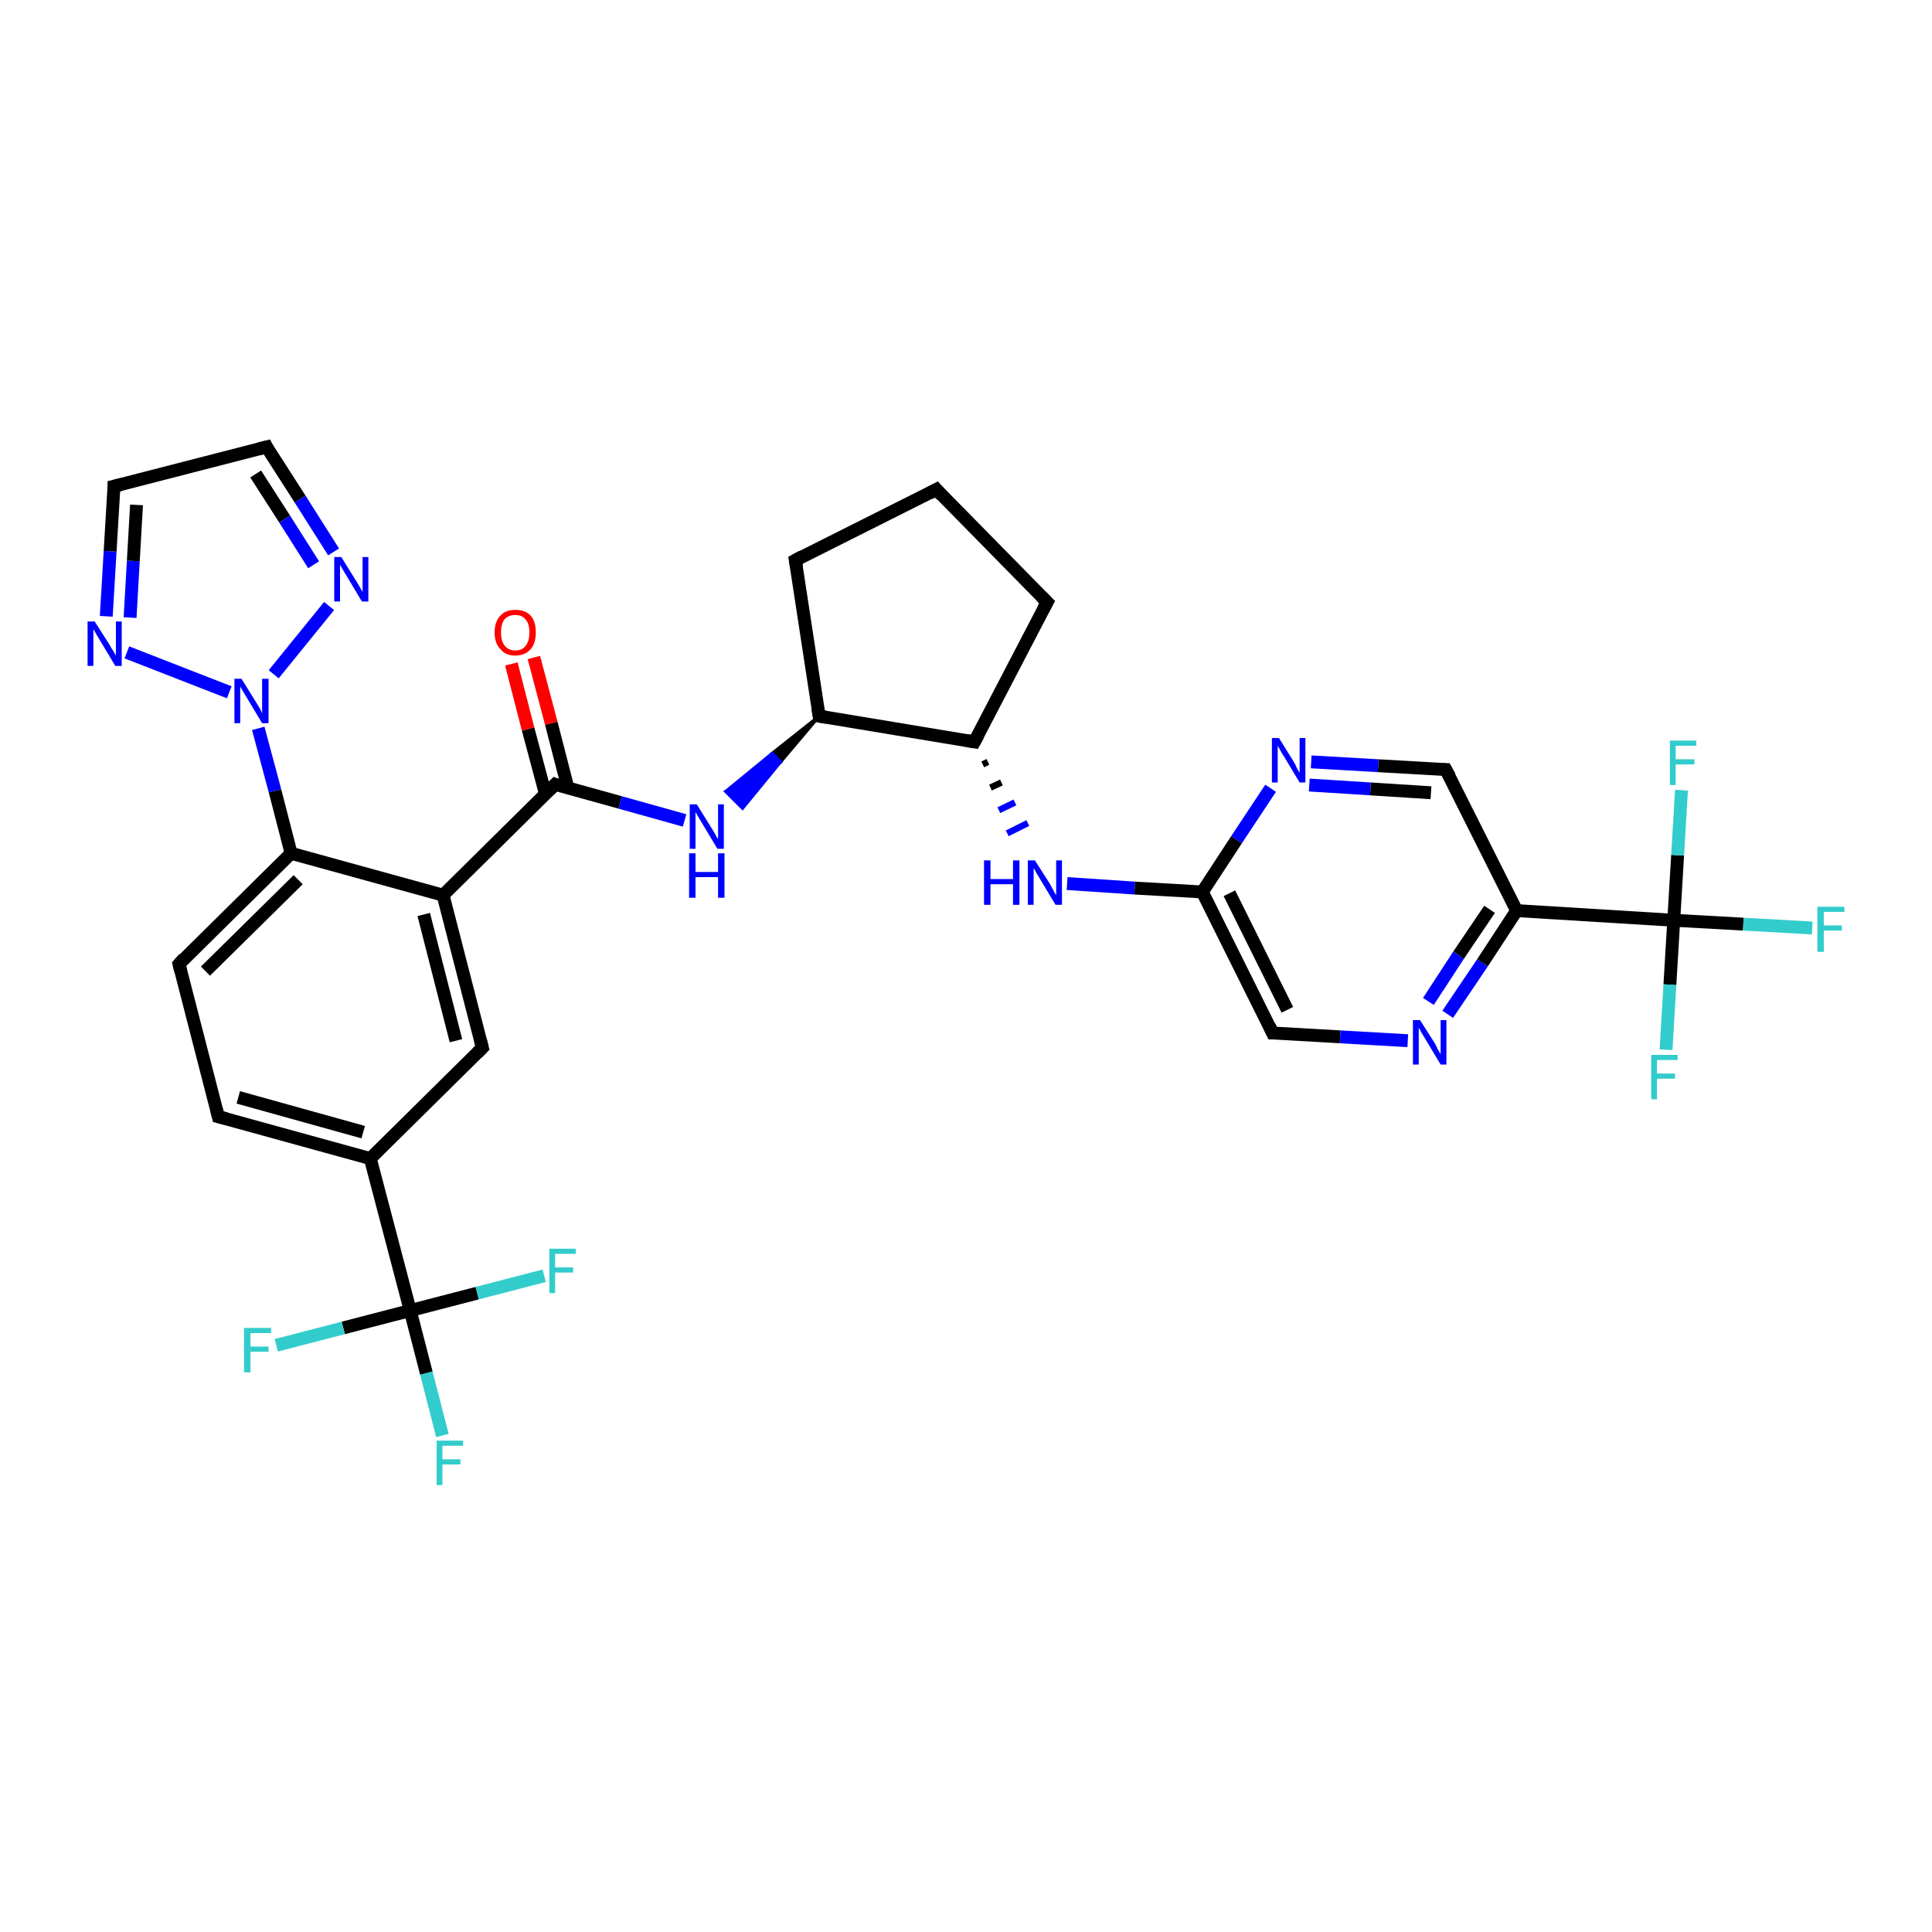 <?xml version='1.0' encoding='iso-8859-1'?>
<svg version='1.1' baseProfile='full'
              xmlns='http://www.w3.org/2000/svg'
                      xmlns:rdkit='http://www.rdkit.org/xml'
                      xmlns:xlink='http://www.w3.org/1999/xlink'
                  xml:space='preserve'
width='300px' height='300px' viewBox='0 0 300 300'>
<!-- END OF HEADER -->
<rect style='opacity:1.0;fill:#FFFFFF;stroke:none' width='300.0' height='300.0' x='0.0' y='0.0'> </rect>
<path class='bond-0 atom-0 atom-1' d='M 68.7,222.9 L 66.2,213.2' style='fill:none;fill-rule:evenodd;stroke:#33CCCC;stroke-width:2.0px;stroke-linecap:butt;stroke-linejoin:miter;stroke-opacity:1' />
<path class='bond-0 atom-0 atom-1' d='M 66.2,213.2 L 63.7,203.5' style='fill:none;fill-rule:evenodd;stroke:#000000;stroke-width:2.0px;stroke-linecap:butt;stroke-linejoin:miter;stroke-opacity:1' />
<path class='bond-1 atom-1 atom-2' d='M 63.7,203.5 L 53.3,206.2' style='fill:none;fill-rule:evenodd;stroke:#000000;stroke-width:2.0px;stroke-linecap:butt;stroke-linejoin:miter;stroke-opacity:1' />
<path class='bond-1 atom-1 atom-2' d='M 53.3,206.2 L 42.9,208.9' style='fill:none;fill-rule:evenodd;stroke:#33CCCC;stroke-width:2.0px;stroke-linecap:butt;stroke-linejoin:miter;stroke-opacity:1' />
<path class='bond-2 atom-1 atom-3' d='M 63.7,203.5 L 74.1,200.8' style='fill:none;fill-rule:evenodd;stroke:#000000;stroke-width:2.0px;stroke-linecap:butt;stroke-linejoin:miter;stroke-opacity:1' />
<path class='bond-2 atom-1 atom-3' d='M 74.1,200.8 L 84.5,198.1' style='fill:none;fill-rule:evenodd;stroke:#33CCCC;stroke-width:2.0px;stroke-linecap:butt;stroke-linejoin:miter;stroke-opacity:1' />
<path class='bond-3 atom-1 atom-4' d='M 63.7,203.5 L 57.5,179.9' style='fill:none;fill-rule:evenodd;stroke:#000000;stroke-width:2.0px;stroke-linecap:butt;stroke-linejoin:miter;stroke-opacity:1' />
<path class='bond-4 atom-4 atom-5' d='M 57.5,179.9 L 33.9,173.4' style='fill:none;fill-rule:evenodd;stroke:#000000;stroke-width:2.0px;stroke-linecap:butt;stroke-linejoin:miter;stroke-opacity:1' />
<path class='bond-4 atom-4 atom-5' d='M 56.4,175.8 L 37.0,170.4' style='fill:none;fill-rule:evenodd;stroke:#000000;stroke-width:2.0px;stroke-linecap:butt;stroke-linejoin:miter;stroke-opacity:1' />
<path class='bond-5 atom-5 atom-6' d='M 33.9,173.4 L 27.8,149.7' style='fill:none;fill-rule:evenodd;stroke:#000000;stroke-width:2.0px;stroke-linecap:butt;stroke-linejoin:miter;stroke-opacity:1' />
<path class='bond-6 atom-6 atom-7' d='M 27.8,149.7 L 45.2,132.5' style='fill:none;fill-rule:evenodd;stroke:#000000;stroke-width:2.0px;stroke-linecap:butt;stroke-linejoin:miter;stroke-opacity:1' />
<path class='bond-6 atom-6 atom-7' d='M 31.9,150.8 L 46.3,136.6' style='fill:none;fill-rule:evenodd;stroke:#000000;stroke-width:2.0px;stroke-linecap:butt;stroke-linejoin:miter;stroke-opacity:1' />
<path class='bond-7 atom-7 atom-8' d='M 45.2,132.5 L 68.8,139.0' style='fill:none;fill-rule:evenodd;stroke:#000000;stroke-width:2.0px;stroke-linecap:butt;stroke-linejoin:miter;stroke-opacity:1' />
<path class='bond-8 atom-8 atom-9' d='M 68.8,139.0 L 74.9,162.7' style='fill:none;fill-rule:evenodd;stroke:#000000;stroke-width:2.0px;stroke-linecap:butt;stroke-linejoin:miter;stroke-opacity:1' />
<path class='bond-8 atom-8 atom-9' d='M 65.8,142.0 L 70.8,161.6' style='fill:none;fill-rule:evenodd;stroke:#000000;stroke-width:2.0px;stroke-linecap:butt;stroke-linejoin:miter;stroke-opacity:1' />
<path class='bond-9 atom-8 atom-10' d='M 68.8,139.0 L 86.2,121.8' style='fill:none;fill-rule:evenodd;stroke:#000000;stroke-width:2.0px;stroke-linecap:butt;stroke-linejoin:miter;stroke-opacity:1' />
<path class='bond-10 atom-10 atom-11' d='M 88.2,122.4 L 85.6,112.3' style='fill:none;fill-rule:evenodd;stroke:#000000;stroke-width:2.0px;stroke-linecap:butt;stroke-linejoin:miter;stroke-opacity:1' />
<path class='bond-10 atom-10 atom-11' d='M 85.6,112.3 L 82.9,102.1' style='fill:none;fill-rule:evenodd;stroke:#FF0000;stroke-width:2.0px;stroke-linecap:butt;stroke-linejoin:miter;stroke-opacity:1' />
<path class='bond-10 atom-10 atom-11' d='M 84.7,123.3 L 82.0,113.2' style='fill:none;fill-rule:evenodd;stroke:#000000;stroke-width:2.0px;stroke-linecap:butt;stroke-linejoin:miter;stroke-opacity:1' />
<path class='bond-10 atom-10 atom-11' d='M 82.0,113.2 L 79.4,103.1' style='fill:none;fill-rule:evenodd;stroke:#FF0000;stroke-width:2.0px;stroke-linecap:butt;stroke-linejoin:miter;stroke-opacity:1' />
<path class='bond-11 atom-10 atom-12' d='M 86.2,121.8 L 96.3,124.6' style='fill:none;fill-rule:evenodd;stroke:#000000;stroke-width:2.0px;stroke-linecap:butt;stroke-linejoin:miter;stroke-opacity:1' />
<path class='bond-11 atom-10 atom-12' d='M 96.3,124.6 L 106.3,127.4' style='fill:none;fill-rule:evenodd;stroke:#0000FF;stroke-width:2.0px;stroke-linecap:butt;stroke-linejoin:miter;stroke-opacity:1' />
<path class='bond-12 atom-13 atom-12' d='M 127.2,111.2 L 121.2,118.3 L 119.9,117.0 Z' style='fill:#000000;fill-rule:evenodd;fill-opacity:1;stroke:#000000;stroke-width:0.5px;stroke-linecap:butt;stroke-linejoin:miter;stroke-opacity:1;' />
<path class='bond-12 atom-13 atom-12' d='M 121.2,118.3 L 112.7,122.9 L 115.3,125.5 Z' style='fill:#0000FF;fill-rule:evenodd;fill-opacity:1;stroke:#0000FF;stroke-width:0.5px;stroke-linecap:butt;stroke-linejoin:miter;stroke-opacity:1;' />
<path class='bond-12 atom-13 atom-12' d='M 121.2,118.3 L 119.9,117.0 L 112.7,122.9 Z' style='fill:#0000FF;fill-rule:evenodd;fill-opacity:1;stroke:#0000FF;stroke-width:0.5px;stroke-linecap:butt;stroke-linejoin:miter;stroke-opacity:1;' />
<path class='bond-13 atom-13 atom-14' d='M 127.2,111.2 L 123.5,87.0' style='fill:none;fill-rule:evenodd;stroke:#000000;stroke-width:2.0px;stroke-linecap:butt;stroke-linejoin:miter;stroke-opacity:1' />
<path class='bond-14 atom-14 atom-15' d='M 123.5,87.0 L 145.4,76.0' style='fill:none;fill-rule:evenodd;stroke:#000000;stroke-width:2.0px;stroke-linecap:butt;stroke-linejoin:miter;stroke-opacity:1' />
<path class='bond-15 atom-15 atom-16' d='M 145.4,76.0 L 162.6,93.5' style='fill:none;fill-rule:evenodd;stroke:#000000;stroke-width:2.0px;stroke-linecap:butt;stroke-linejoin:miter;stroke-opacity:1' />
<path class='bond-16 atom-16 atom-17' d='M 162.6,93.5 L 151.3,115.2' style='fill:none;fill-rule:evenodd;stroke:#000000;stroke-width:2.0px;stroke-linecap:butt;stroke-linejoin:miter;stroke-opacity:1' />
<path class='bond-17 atom-17 atom-18' d='M 152.6,118.7 L 153.4,118.3' style='fill:none;fill-rule:evenodd;stroke:#000000;stroke-width:1.0px;stroke-linecap:butt;stroke-linejoin:miter;stroke-opacity:1' />
<path class='bond-17 atom-17 atom-18' d='M 153.8,122.3 L 155.5,121.5' style='fill:none;fill-rule:evenodd;stroke:#000000;stroke-width:1.0px;stroke-linecap:butt;stroke-linejoin:miter;stroke-opacity:1' />
<path class='bond-17 atom-17 atom-18' d='M 155.1,125.8 L 157.6,124.6' style='fill:none;fill-rule:evenodd;stroke:#0000FF;stroke-width:1.0px;stroke-linecap:butt;stroke-linejoin:miter;stroke-opacity:1' />
<path class='bond-17 atom-17 atom-18' d='M 156.4,129.4 L 159.6,127.8' style='fill:none;fill-rule:evenodd;stroke:#0000FF;stroke-width:1.0px;stroke-linecap:butt;stroke-linejoin:miter;stroke-opacity:1' />
<path class='bond-18 atom-18 atom-19' d='M 165.7,137.2 L 176.2,137.9' style='fill:none;fill-rule:evenodd;stroke:#0000FF;stroke-width:2.0px;stroke-linecap:butt;stroke-linejoin:miter;stroke-opacity:1' />
<path class='bond-18 atom-18 atom-19' d='M 176.2,137.9 L 186.7,138.5' style='fill:none;fill-rule:evenodd;stroke:#000000;stroke-width:2.0px;stroke-linecap:butt;stroke-linejoin:miter;stroke-opacity:1' />
<path class='bond-19 atom-19 atom-20' d='M 186.7,138.5 L 197.6,160.4' style='fill:none;fill-rule:evenodd;stroke:#000000;stroke-width:2.0px;stroke-linecap:butt;stroke-linejoin:miter;stroke-opacity:1' />
<path class='bond-19 atom-19 atom-20' d='M 190.9,138.7 L 199.9,156.8' style='fill:none;fill-rule:evenodd;stroke:#000000;stroke-width:2.0px;stroke-linecap:butt;stroke-linejoin:miter;stroke-opacity:1' />
<path class='bond-20 atom-20 atom-21' d='M 197.6,160.4 L 208.1,161.0' style='fill:none;fill-rule:evenodd;stroke:#000000;stroke-width:2.0px;stroke-linecap:butt;stroke-linejoin:miter;stroke-opacity:1' />
<path class='bond-20 atom-20 atom-21' d='M 208.1,161.0 L 218.6,161.6' style='fill:none;fill-rule:evenodd;stroke:#0000FF;stroke-width:2.0px;stroke-linecap:butt;stroke-linejoin:miter;stroke-opacity:1' />
<path class='bond-21 atom-21 atom-22' d='M 224.8,157.5 L 230.2,149.5' style='fill:none;fill-rule:evenodd;stroke:#0000FF;stroke-width:2.0px;stroke-linecap:butt;stroke-linejoin:miter;stroke-opacity:1' />
<path class='bond-21 atom-21 atom-22' d='M 230.2,149.5 L 235.5,141.4' style='fill:none;fill-rule:evenodd;stroke:#000000;stroke-width:2.0px;stroke-linecap:butt;stroke-linejoin:miter;stroke-opacity:1' />
<path class='bond-21 atom-21 atom-22' d='M 221.8,155.5 L 226.5,148.3' style='fill:none;fill-rule:evenodd;stroke:#0000FF;stroke-width:2.0px;stroke-linecap:butt;stroke-linejoin:miter;stroke-opacity:1' />
<path class='bond-21 atom-21 atom-22' d='M 226.5,148.3 L 231.3,141.2' style='fill:none;fill-rule:evenodd;stroke:#000000;stroke-width:2.0px;stroke-linecap:butt;stroke-linejoin:miter;stroke-opacity:1' />
<path class='bond-22 atom-22 atom-23' d='M 235.5,141.4 L 224.5,119.5' style='fill:none;fill-rule:evenodd;stroke:#000000;stroke-width:2.0px;stroke-linecap:butt;stroke-linejoin:miter;stroke-opacity:1' />
<path class='bond-23 atom-23 atom-24' d='M 224.5,119.5 L 214.0,118.9' style='fill:none;fill-rule:evenodd;stroke:#000000;stroke-width:2.0px;stroke-linecap:butt;stroke-linejoin:miter;stroke-opacity:1' />
<path class='bond-23 atom-23 atom-24' d='M 214.0,118.9 L 203.6,118.3' style='fill:none;fill-rule:evenodd;stroke:#0000FF;stroke-width:2.0px;stroke-linecap:butt;stroke-linejoin:miter;stroke-opacity:1' />
<path class='bond-23 atom-23 atom-24' d='M 222.2,123.1 L 212.8,122.5' style='fill:none;fill-rule:evenodd;stroke:#000000;stroke-width:2.0px;stroke-linecap:butt;stroke-linejoin:miter;stroke-opacity:1' />
<path class='bond-23 atom-23 atom-24' d='M 212.8,122.5 L 203.3,121.9' style='fill:none;fill-rule:evenodd;stroke:#0000FF;stroke-width:2.0px;stroke-linecap:butt;stroke-linejoin:miter;stroke-opacity:1' />
<path class='bond-24 atom-22 atom-25' d='M 235.5,141.4 L 259.9,142.9' style='fill:none;fill-rule:evenodd;stroke:#000000;stroke-width:2.0px;stroke-linecap:butt;stroke-linejoin:miter;stroke-opacity:1' />
<path class='bond-25 atom-25 atom-26' d='M 259.9,142.9 L 270.7,143.5' style='fill:none;fill-rule:evenodd;stroke:#000000;stroke-width:2.0px;stroke-linecap:butt;stroke-linejoin:miter;stroke-opacity:1' />
<path class='bond-25 atom-25 atom-26' d='M 270.7,143.5 L 281.4,144.1' style='fill:none;fill-rule:evenodd;stroke:#33CCCC;stroke-width:2.0px;stroke-linecap:butt;stroke-linejoin:miter;stroke-opacity:1' />
<path class='bond-26 atom-25 atom-27' d='M 259.9,142.9 L 259.3,152.9' style='fill:none;fill-rule:evenodd;stroke:#000000;stroke-width:2.0px;stroke-linecap:butt;stroke-linejoin:miter;stroke-opacity:1' />
<path class='bond-26 atom-25 atom-27' d='M 259.3,152.9 L 258.7,163.0' style='fill:none;fill-rule:evenodd;stroke:#33CCCC;stroke-width:2.0px;stroke-linecap:butt;stroke-linejoin:miter;stroke-opacity:1' />
<path class='bond-27 atom-25 atom-28' d='M 259.9,142.9 L 260.5,132.8' style='fill:none;fill-rule:evenodd;stroke:#000000;stroke-width:2.0px;stroke-linecap:butt;stroke-linejoin:miter;stroke-opacity:1' />
<path class='bond-27 atom-25 atom-28' d='M 260.5,132.8 L 261.1,122.7' style='fill:none;fill-rule:evenodd;stroke:#33CCCC;stroke-width:2.0px;stroke-linecap:butt;stroke-linejoin:miter;stroke-opacity:1' />
<path class='bond-28 atom-7 atom-29' d='M 45.2,132.5 L 42.7,122.8' style='fill:none;fill-rule:evenodd;stroke:#000000;stroke-width:2.0px;stroke-linecap:butt;stroke-linejoin:miter;stroke-opacity:1' />
<path class='bond-28 atom-7 atom-29' d='M 42.7,122.8 L 40.1,113.1' style='fill:none;fill-rule:evenodd;stroke:#0000FF;stroke-width:2.0px;stroke-linecap:butt;stroke-linejoin:miter;stroke-opacity:1' />
<path class='bond-29 atom-29 atom-30' d='M 35.6,107.5 L 19.7,101.3' style='fill:none;fill-rule:evenodd;stroke:#0000FF;stroke-width:2.0px;stroke-linecap:butt;stroke-linejoin:miter;stroke-opacity:1' />
<path class='bond-30 atom-30 atom-31' d='M 16.5,95.7 L 17.1,85.6' style='fill:none;fill-rule:evenodd;stroke:#0000FF;stroke-width:2.0px;stroke-linecap:butt;stroke-linejoin:miter;stroke-opacity:1' />
<path class='bond-30 atom-30 atom-31' d='M 17.1,85.6 L 17.7,75.5' style='fill:none;fill-rule:evenodd;stroke:#000000;stroke-width:2.0px;stroke-linecap:butt;stroke-linejoin:miter;stroke-opacity:1' />
<path class='bond-30 atom-30 atom-31' d='M 20.2,95.9 L 20.7,87.1' style='fill:none;fill-rule:evenodd;stroke:#0000FF;stroke-width:2.0px;stroke-linecap:butt;stroke-linejoin:miter;stroke-opacity:1' />
<path class='bond-30 atom-30 atom-31' d='M 20.7,87.1 L 21.2,78.4' style='fill:none;fill-rule:evenodd;stroke:#000000;stroke-width:2.0px;stroke-linecap:butt;stroke-linejoin:miter;stroke-opacity:1' />
<path class='bond-31 atom-31 atom-32' d='M 17.7,75.5 L 41.4,69.4' style='fill:none;fill-rule:evenodd;stroke:#000000;stroke-width:2.0px;stroke-linecap:butt;stroke-linejoin:miter;stroke-opacity:1' />
<path class='bond-32 atom-32 atom-33' d='M 41.4,69.4 L 46.6,77.5' style='fill:none;fill-rule:evenodd;stroke:#000000;stroke-width:2.0px;stroke-linecap:butt;stroke-linejoin:miter;stroke-opacity:1' />
<path class='bond-32 atom-32 atom-33' d='M 46.6,77.5 L 51.8,85.7' style='fill:none;fill-rule:evenodd;stroke:#0000FF;stroke-width:2.0px;stroke-linecap:butt;stroke-linejoin:miter;stroke-opacity:1' />
<path class='bond-32 atom-32 atom-33' d='M 39.7,73.6 L 44.2,80.6' style='fill:none;fill-rule:evenodd;stroke:#000000;stroke-width:2.0px;stroke-linecap:butt;stroke-linejoin:miter;stroke-opacity:1' />
<path class='bond-32 atom-32 atom-33' d='M 44.2,80.6 L 48.7,87.7' style='fill:none;fill-rule:evenodd;stroke:#0000FF;stroke-width:2.0px;stroke-linecap:butt;stroke-linejoin:miter;stroke-opacity:1' />
<path class='bond-33 atom-9 atom-4' d='M 74.9,162.7 L 57.5,179.9' style='fill:none;fill-rule:evenodd;stroke:#000000;stroke-width:2.0px;stroke-linecap:butt;stroke-linejoin:miter;stroke-opacity:1' />
<path class='bond-34 atom-17 atom-13' d='M 151.3,115.2 L 127.2,111.2' style='fill:none;fill-rule:evenodd;stroke:#000000;stroke-width:2.0px;stroke-linecap:butt;stroke-linejoin:miter;stroke-opacity:1' />
<path class='bond-35 atom-24 atom-19' d='M 197.3,122.4 L 192.0,130.4' style='fill:none;fill-rule:evenodd;stroke:#0000FF;stroke-width:2.0px;stroke-linecap:butt;stroke-linejoin:miter;stroke-opacity:1' />
<path class='bond-35 atom-24 atom-19' d='M 192.0,130.4 L 186.7,138.5' style='fill:none;fill-rule:evenodd;stroke:#000000;stroke-width:2.0px;stroke-linecap:butt;stroke-linejoin:miter;stroke-opacity:1' />
<path class='bond-36 atom-33 atom-29' d='M 51.1,94.1 L 42.5,104.7' style='fill:none;fill-rule:evenodd;stroke:#0000FF;stroke-width:2.0px;stroke-linecap:butt;stroke-linejoin:miter;stroke-opacity:1' />
<path d='M 35.1,173.7 L 33.9,173.4 L 33.6,172.2' style='fill:none;stroke:#000000;stroke-width:2.0px;stroke-linecap:butt;stroke-linejoin:miter;stroke-opacity:1;' />
<path d='M 28.1,150.9 L 27.8,149.7 L 28.6,148.8' style='fill:none;stroke:#000000;stroke-width:2.0px;stroke-linecap:butt;stroke-linejoin:miter;stroke-opacity:1;' />
<path d='M 74.6,161.5 L 74.9,162.7 L 74.1,163.5' style='fill:none;stroke:#000000;stroke-width:2.0px;stroke-linecap:butt;stroke-linejoin:miter;stroke-opacity:1;' />
<path d='M 85.3,122.7 L 86.2,121.8 L 86.7,122.0' style='fill:none;stroke:#000000;stroke-width:2.0px;stroke-linecap:butt;stroke-linejoin:miter;stroke-opacity:1;' />
<path d='M 127.0,110.0 L 127.2,111.2 L 128.4,111.4' style='fill:none;stroke:#000000;stroke-width:2.0px;stroke-linecap:butt;stroke-linejoin:miter;stroke-opacity:1;' />
<path d='M 123.7,88.2 L 123.5,87.0 L 124.6,86.4' style='fill:none;stroke:#000000;stroke-width:2.0px;stroke-linecap:butt;stroke-linejoin:miter;stroke-opacity:1;' />
<path d='M 144.3,76.6 L 145.4,76.0 L 146.2,76.9' style='fill:none;stroke:#000000;stroke-width:2.0px;stroke-linecap:butt;stroke-linejoin:miter;stroke-opacity:1;' />
<path d='M 161.7,92.6 L 162.6,93.5 L 162.0,94.6' style='fill:none;stroke:#000000;stroke-width:2.0px;stroke-linecap:butt;stroke-linejoin:miter;stroke-opacity:1;' />
<path d='M 151.9,114.1 L 151.3,115.2 L 150.1,115.0' style='fill:none;stroke:#000000;stroke-width:2.0px;stroke-linecap:butt;stroke-linejoin:miter;stroke-opacity:1;' />
<path d='M 197.1,159.3 L 197.6,160.4 L 198.1,160.4' style='fill:none;stroke:#000000;stroke-width:2.0px;stroke-linecap:butt;stroke-linejoin:miter;stroke-opacity:1;' />
<path d='M 225.1,120.6 L 224.5,119.5 L 224.0,119.5' style='fill:none;stroke:#000000;stroke-width:2.0px;stroke-linecap:butt;stroke-linejoin:miter;stroke-opacity:1;' />
<path d='M 17.7,76.0 L 17.7,75.5 L 18.9,75.2' style='fill:none;stroke:#000000;stroke-width:2.0px;stroke-linecap:butt;stroke-linejoin:miter;stroke-opacity:1;' />
<path d='M 40.2,69.7 L 41.4,69.4 L 41.6,69.8' style='fill:none;stroke:#000000;stroke-width:2.0px;stroke-linecap:butt;stroke-linejoin:miter;stroke-opacity:1;' />
<path class='atom-0' d='M 67.8 223.7
L 71.9 223.7
L 71.9 224.5
L 68.7 224.5
L 68.7 226.6
L 71.5 226.6
L 71.5 227.4
L 68.7 227.4
L 68.7 230.6
L 67.8 230.6
L 67.8 223.7
' fill='#33CCCC'/>
<path class='atom-2' d='M 37.9 206.2
L 42.1 206.2
L 42.1 207.0
L 38.9 207.0
L 38.9 209.1
L 41.7 209.1
L 41.7 209.9
L 38.9 209.9
L 38.9 213.1
L 37.9 213.1
L 37.9 206.2
' fill='#33CCCC'/>
<path class='atom-3' d='M 85.3 193.9
L 89.4 193.9
L 89.4 194.7
L 86.2 194.7
L 86.2 196.8
L 89.0 196.8
L 89.0 197.6
L 86.2 197.6
L 86.2 200.8
L 85.3 200.8
L 85.3 193.9
' fill='#33CCCC'/>
<path class='atom-11' d='M 76.8 98.2
Q 76.8 96.5, 77.7 95.6
Q 78.5 94.7, 80.0 94.7
Q 81.6 94.7, 82.4 95.6
Q 83.2 96.5, 83.2 98.2
Q 83.2 99.9, 82.4 100.8
Q 81.5 101.8, 80.0 101.8
Q 78.5 101.8, 77.7 100.8
Q 76.8 99.9, 76.8 98.2
M 80.0 101.0
Q 81.1 101.0, 81.6 100.3
Q 82.2 99.6, 82.2 98.2
Q 82.2 96.8, 81.6 96.2
Q 81.1 95.5, 80.0 95.5
Q 79.0 95.5, 78.4 96.1
Q 77.8 96.8, 77.8 98.2
Q 77.8 99.6, 78.4 100.3
Q 79.0 101.0, 80.0 101.0
' fill='#FF0000'/>
<path class='atom-12' d='M 108.2 124.9
L 110.5 128.6
Q 110.7 128.9, 111.1 129.6
Q 111.4 130.2, 111.5 130.3
L 111.5 124.9
L 112.4 124.9
L 112.4 131.8
L 111.4 131.8
L 109.0 127.8
Q 108.7 127.3, 108.4 126.8
Q 108.1 126.3, 108.0 126.1
L 108.0 131.8
L 107.1 131.8
L 107.1 124.9
L 108.2 124.9
' fill='#0000FF'/>
<path class='atom-12' d='M 107.0 132.5
L 108.0 132.5
L 108.0 135.4
L 111.5 135.4
L 111.5 132.5
L 112.5 132.5
L 112.5 139.4
L 111.5 139.4
L 111.5 136.2
L 108.0 136.2
L 108.0 139.4
L 107.0 139.4
L 107.0 132.5
' fill='#0000FF'/>
<path class='atom-18' d='M 152.8 133.6
L 153.8 133.6
L 153.8 136.5
L 157.3 136.5
L 157.3 133.6
L 158.3 133.6
L 158.3 140.5
L 157.3 140.5
L 157.3 137.3
L 153.8 137.3
L 153.8 140.5
L 152.8 140.5
L 152.8 133.6
' fill='#0000FF'/>
<path class='atom-18' d='M 160.7 133.6
L 163.0 137.2
Q 163.2 137.6, 163.6 138.3
Q 163.9 138.9, 164.0 139.0
L 164.0 133.6
L 164.9 133.6
L 164.9 140.5
L 163.9 140.5
L 161.5 136.5
Q 161.2 136.0, 160.9 135.5
Q 160.6 134.9, 160.5 134.8
L 160.5 140.5
L 159.6 140.5
L 159.6 133.6
L 160.7 133.6
' fill='#0000FF'/>
<path class='atom-21' d='M 220.5 158.4
L 222.8 162.0
Q 223.0 162.4, 223.3 163.0
Q 223.7 163.7, 223.7 163.7
L 223.7 158.4
L 224.6 158.4
L 224.6 165.3
L 223.7 165.3
L 221.3 161.3
Q 221.0 160.8, 220.7 160.3
Q 220.4 159.7, 220.3 159.6
L 220.3 165.3
L 219.4 165.3
L 219.4 158.4
L 220.5 158.4
' fill='#0000FF'/>
<path class='atom-24' d='M 198.6 114.6
L 200.9 118.3
Q 201.1 118.6, 201.4 119.3
Q 201.8 120.0, 201.8 120.0
L 201.8 114.6
L 202.7 114.6
L 202.7 121.5
L 201.8 121.5
L 199.4 117.5
Q 199.1 117.1, 198.8 116.5
Q 198.5 116.0, 198.4 115.8
L 198.4 121.5
L 197.5 121.5
L 197.5 114.6
L 198.6 114.6
' fill='#0000FF'/>
<path class='atom-26' d='M 282.2 140.8
L 286.4 140.8
L 286.4 141.6
L 283.2 141.6
L 283.2 143.7
L 286.0 143.7
L 286.0 144.5
L 283.2 144.5
L 283.2 147.8
L 282.2 147.8
L 282.2 140.8
' fill='#33CCCC'/>
<path class='atom-27' d='M 256.4 163.8
L 260.5 163.8
L 260.5 164.6
L 257.3 164.6
L 257.3 166.7
L 260.1 166.7
L 260.1 167.5
L 257.3 167.5
L 257.3 170.7
L 256.4 170.7
L 256.4 163.8
' fill='#33CCCC'/>
<path class='atom-28' d='M 259.3 115.0
L 263.4 115.0
L 263.4 115.8
L 260.2 115.8
L 260.2 117.9
L 263.1 117.9
L 263.1 118.7
L 260.2 118.7
L 260.2 121.9
L 259.3 121.9
L 259.3 115.0
' fill='#33CCCC'/>
<path class='atom-29' d='M 37.5 105.4
L 39.8 109.1
Q 40.0 109.4, 40.4 110.1
Q 40.7 110.7, 40.7 110.8
L 40.7 105.4
L 41.7 105.4
L 41.7 112.3
L 40.7 112.3
L 38.3 108.3
Q 38.0 107.8, 37.7 107.3
Q 37.4 106.8, 37.3 106.6
L 37.3 112.3
L 36.4 112.3
L 36.4 105.4
L 37.5 105.4
' fill='#0000FF'/>
<path class='atom-30' d='M 14.7 96.5
L 17.0 100.1
Q 17.2 100.5, 17.6 101.1
Q 18.0 101.8, 18.0 101.8
L 18.0 96.5
L 18.9 96.5
L 18.9 103.4
L 17.9 103.4
L 15.5 99.4
Q 15.2 98.9, 14.9 98.4
Q 14.6 97.8, 14.5 97.7
L 14.5 103.4
L 13.6 103.4
L 13.6 96.5
L 14.7 96.5
' fill='#0000FF'/>
<path class='atom-33' d='M 53.0 86.5
L 55.3 90.2
Q 55.5 90.5, 55.9 91.2
Q 56.2 91.8, 56.3 91.9
L 56.3 86.5
L 57.2 86.5
L 57.2 93.4
L 56.2 93.4
L 53.8 89.4
Q 53.5 88.9, 53.2 88.4
Q 52.9 87.9, 52.8 87.7
L 52.8 93.4
L 51.9 93.4
L 51.9 86.5
L 53.0 86.5
' fill='#0000FF'/>
</svg>
